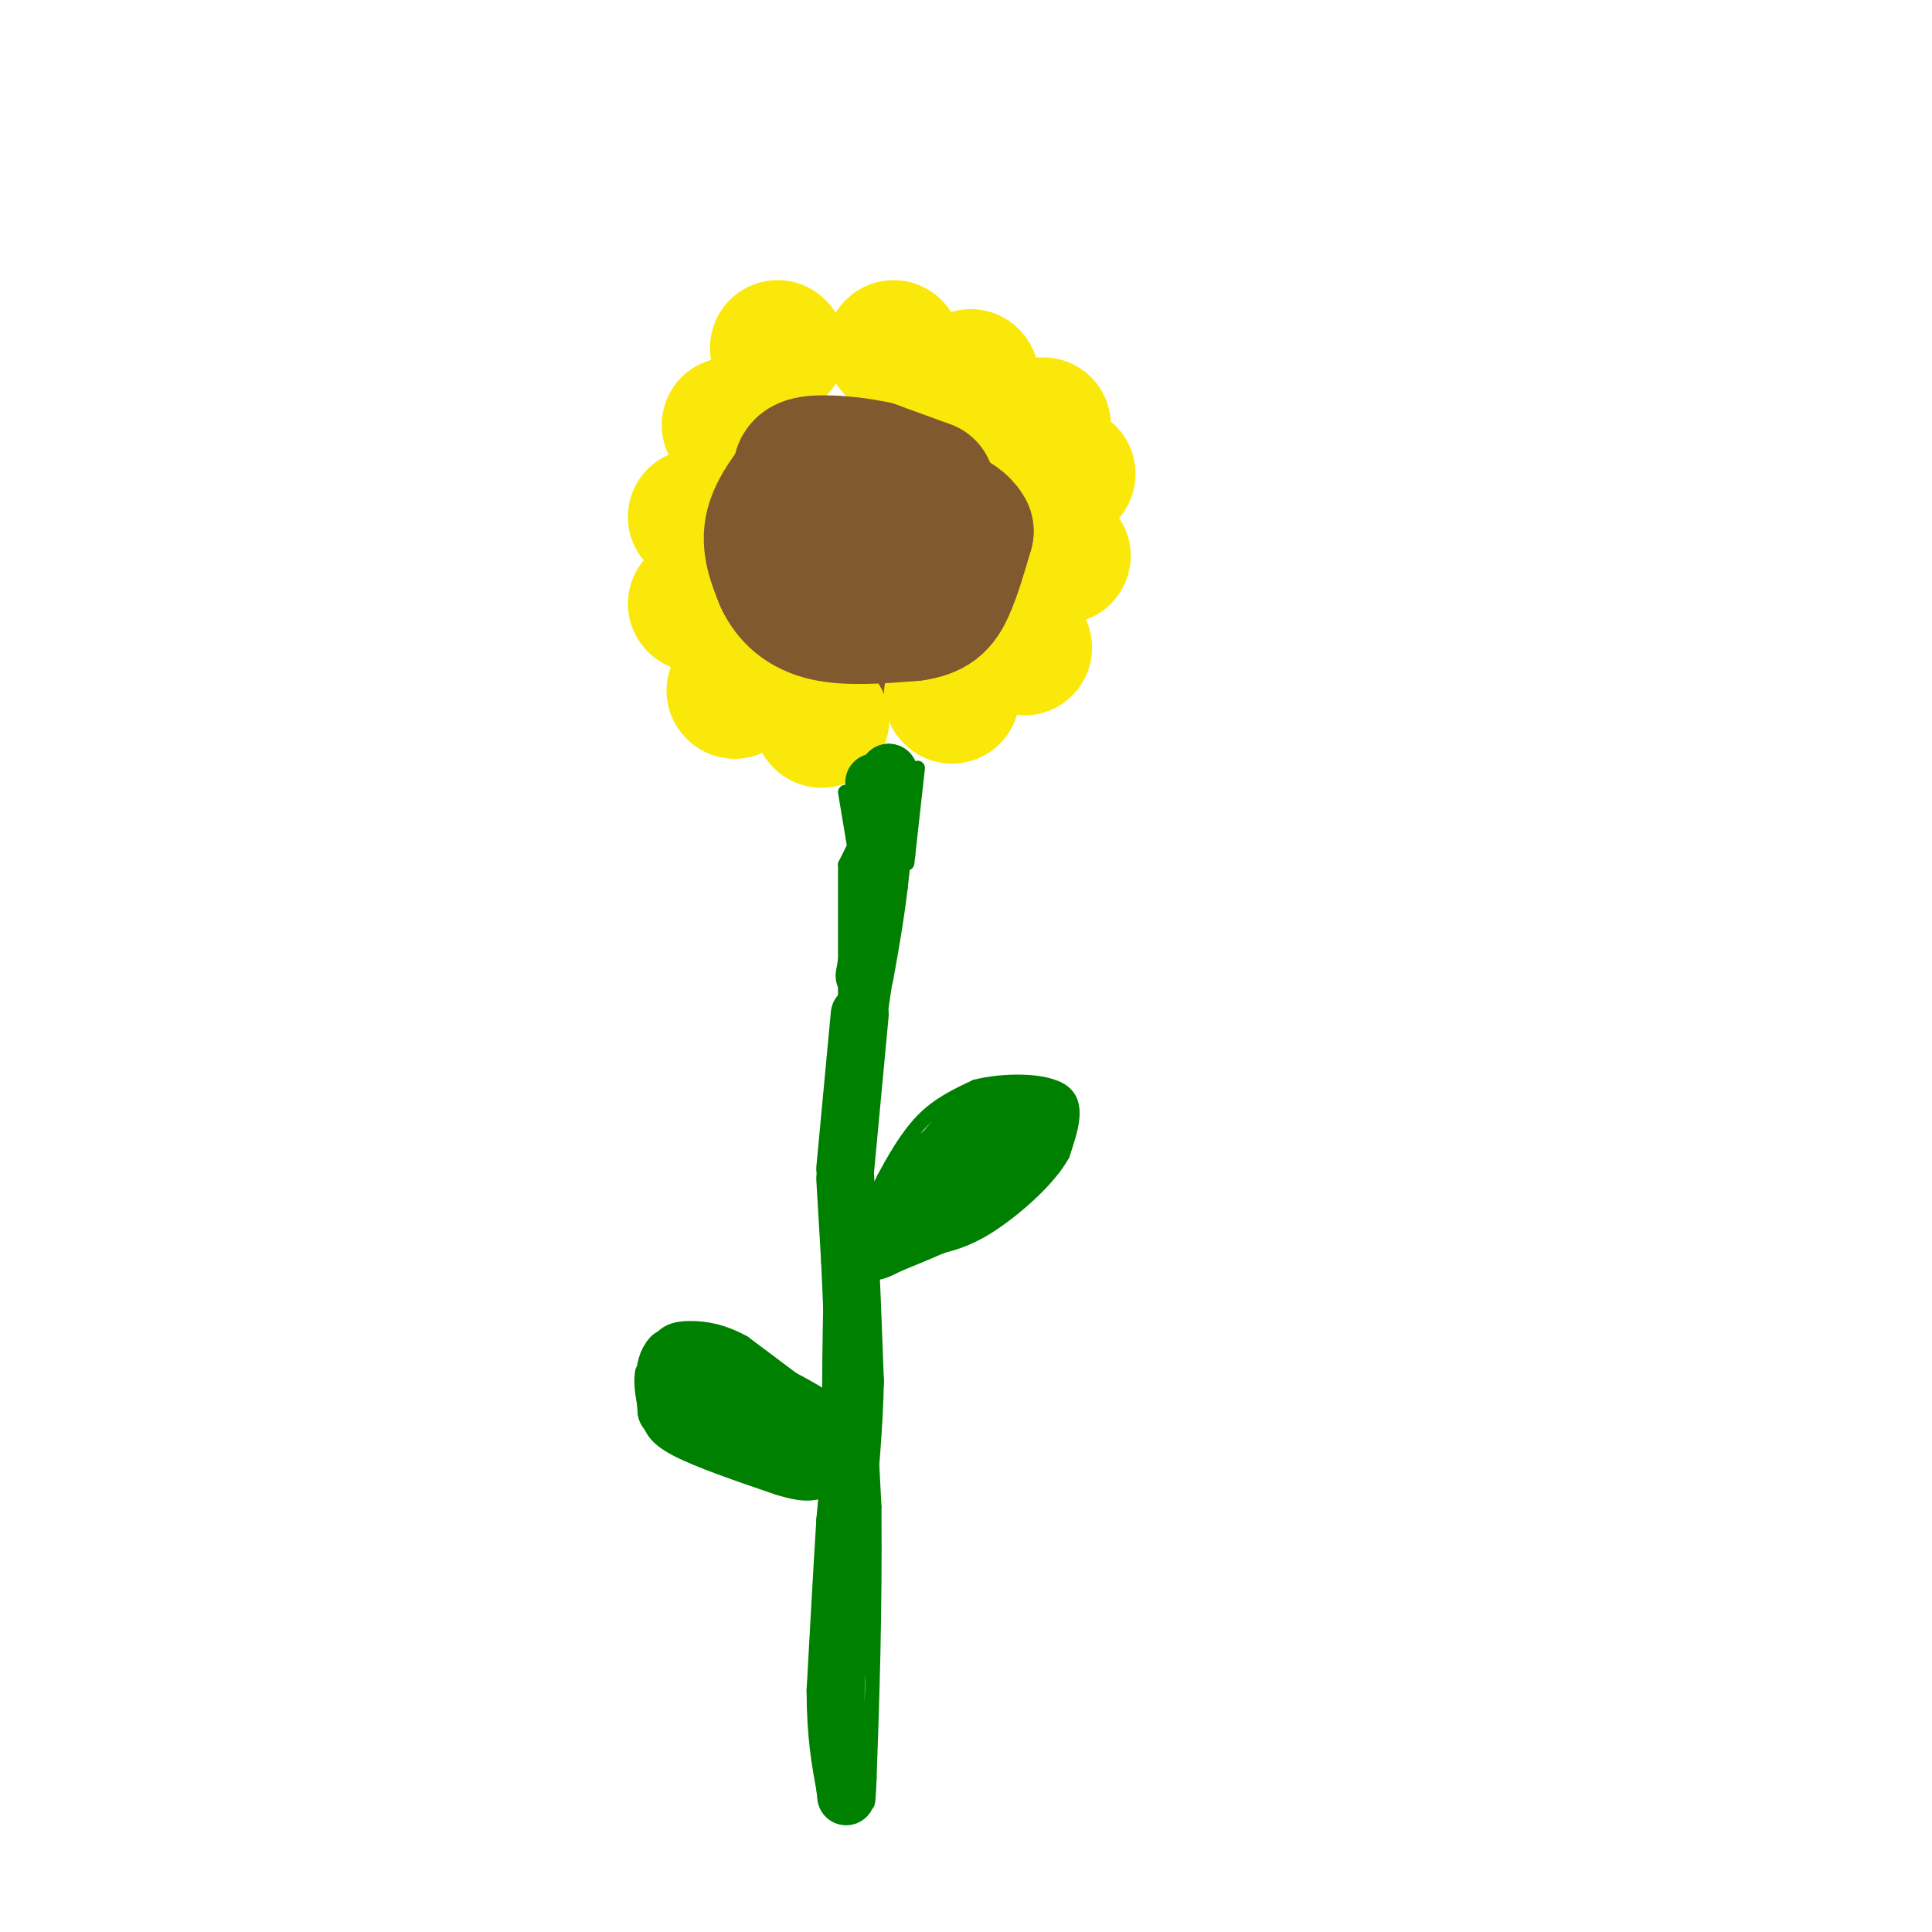 <svg viewBox='0 0 400 400' version='1.1' xmlns='http://www.w3.org/2000/svg' xmlns:xlink='http://www.w3.org/1999/xlink'><g fill='none' stroke='rgb(0,128,0)' stroke-width='3' stroke-linecap='round' stroke-linejoin='round'><path d='M175,179c0.000,0.000 0.000,29.000 0,29'/><path d='M175,208c-0.500,14.833 -1.750,37.417 -3,60'/><path d='M172,268c-0.500,18.500 -0.250,34.750 0,51'/><path d='M172,319c0.167,17.667 0.583,36.333 1,55'/><path d='M187,178c0.000,0.000 -8.000,54.000 -8,54'/><path d='M179,232c-1.000,22.333 0.500,51.167 2,80'/><path d='M181,312c0.167,22.667 -0.417,39.333 -1,56'/><path d='M180,368c-0.333,9.333 -0.667,4.667 -1,0'/><path d='M179,252c0.000,0.000 4.000,-8.000 4,-8'/><path d='M183,244c1.911,-3.600 4.689,-8.600 8,-12c3.311,-3.400 7.156,-5.200 11,-7'/><path d='M202,225c5.711,-1.444 14.489,-1.556 18,1c3.511,2.556 1.756,7.778 0,13'/><path d='M220,239c-2.622,4.911 -9.178,10.689 -14,14c-4.822,3.311 -7.911,4.156 -11,5'/><path d='M195,258c-3.833,1.667 -7.917,3.333 -12,5'/><path d='M170,290c0.000,0.000 -16.000,-12.000 -16,-12'/><path d='M154,278c-4.655,-2.571 -8.292,-3.000 -11,-3c-2.708,0.000 -4.488,0.429 -6,2c-1.512,1.571 -2.756,4.286 -4,7'/><path d='M133,284c-0.500,2.798 0.250,6.292 1,9c0.750,2.708 1.500,4.631 6,7c4.500,2.369 12.750,5.185 21,8'/><path d='M161,308c4.833,1.500 6.417,1.250 8,1'/></g>
<g fill='none' stroke='rgb(129,89,47)' stroke-width='3' stroke-linecap='round' stroke-linejoin='round'><path d='M184,92c-6.601,-1.470 -13.202,-2.940 -19,-2c-5.798,0.940 -10.792,4.292 -14,7c-3.208,2.708 -4.631,4.774 -5,8c-0.369,3.226 0.315,7.613 1,12'/><path d='M147,117c3.086,5.458 10.301,13.102 20,17c9.699,3.898 21.880,4.049 29,3c7.120,-1.049 9.177,-3.300 10,-8c0.823,-4.700 0.411,-11.850 0,-19'/><path d='M206,110c-0.119,-4.155 -0.417,-5.042 -3,-8c-2.583,-2.958 -7.452,-7.988 -16,-10c-8.548,-2.012 -20.774,-1.006 -33,0'/><path d='M154,92c-5.893,0.884 -4.126,3.093 -3,9c1.126,5.907 1.611,15.514 3,21c1.389,5.486 3.683,6.853 9,8c5.317,1.147 13.659,2.073 22,3'/><path d='M185,133c6.238,-1.560 10.833,-6.958 13,-11c2.167,-4.042 1.905,-6.726 0,-9c-1.905,-2.274 -5.452,-4.137 -9,-6'/></g>
<g fill='none' stroke='rgb(129,89,47)' stroke-width='28' stroke-linecap='round' stroke-linejoin='round'><path d='M171,109c-1.044,-1.644 -2.089,-3.289 -4,-4c-1.911,-0.711 -4.689,-0.489 -6,1c-1.311,1.489 -1.156,4.244 -1,7'/><path d='M160,113c-0.560,2.131 -1.458,3.958 -1,6c0.458,2.042 2.274,4.298 6,6c3.726,1.702 9.363,2.851 15,4'/><path d='M180,129c4.583,1.000 8.542,1.500 12,0c3.458,-1.500 6.417,-5.000 8,-8c1.583,-3.000 1.792,-5.500 2,-8'/><path d='M202,113c-0.889,-3.689 -4.111,-8.911 -8,-12c-3.889,-3.089 -8.444,-4.044 -13,-5'/><path d='M181,96c-5.167,-0.333 -11.583,1.333 -18,3'/><path d='M163,99c-4.048,2.758 -5.167,8.152 -5,11c0.167,2.848 1.622,3.152 4,5c2.378,1.848 5.679,5.242 9,6c3.321,0.758 6.660,-1.121 10,-3'/><path d='M181,118c1.733,-1.756 1.067,-4.644 -1,-6c-2.067,-1.356 -5.533,-1.178 -9,-1'/></g>
<g fill='none' stroke='rgb(250,232,11)' stroke-width='28' stroke-linecap='round' stroke-linejoin='round'><path d='M161,72c0.000,0.000 0.100,0.100 0.1,0.1'/><path d='M185,72c0.000,0.000 0.100,0.100 0.1,0.1'/><path d='M201,78c0.000,0.000 0.100,0.100 0.1,0.1'/><path d='M215,88c0.000,0.000 1.000,0.000 1,0'/><path d='M221,98c0.000,0.000 0.100,0.100 0.1,0.1'/><path d='M220,115c0.000,0.000 0.100,0.100 0.1,0.1'/><path d='M212,134c0.000,0.000 0.100,0.100 0.1,0.1'/><path d='M197,144c0.000,0.000 0.100,0.100 0.1,0.1'/><path d='M170,149c0.000,0.000 0.100,0.100 0.1,0.1'/><path d='M152,143c0.000,0.000 0.100,0.100 0.1,0.1'/><path d='M144,125c0.000,0.000 0.100,0.100 0.1,0.1'/><path d='M144,107c0.000,0.000 0.100,0.100 0.1,0.1'/><path d='M151,88c0.000,0.000 0.100,0.100 0.1,0.1'/></g>
<g fill='none' stroke='rgb(129,89,47)' stroke-width='28' stroke-linecap='round' stroke-linejoin='round'><path d='M192,101c0.000,0.000 -11.000,-4.000 -11,-4'/><path d='M181,97c-4.511,-0.978 -10.289,-1.422 -13,-1c-2.711,0.422 -2.356,1.711 -2,3'/><path d='M166,99c-1.733,2.200 -5.067,6.200 -6,10c-0.933,3.800 0.533,7.400 2,11'/><path d='M162,120c1.511,3.267 4.289,5.933 9,7c4.711,1.067 11.356,0.533 18,0'/><path d='M189,127c4.178,-0.578 5.622,-2.022 7,-5c1.378,-2.978 2.689,-7.489 4,-12'/><path d='M200,110c-1.500,-3.000 -7.250,-4.500 -13,-6'/></g>
<g fill='none' stroke='rgb(0,128,0)' stroke-width='3' stroke-linecap='round' stroke-linejoin='round'><path d='M175,164c0.000,0.000 2.000,12.000 2,12'/><path d='M177,176c0.333,2.000 0.167,1.000 0,0'/><path d='M190,159c0.000,0.000 -2.000,18.000 -2,18'/><path d='M188,177c-0.333,3.000 -0.167,1.500 0,0'/><path d='M177,178c0.000,0.000 0.100,0.100 0.1,0.1'/><path d='M177,175c0.000,0.000 -2.000,4.000 -2,4'/></g>
<g fill='none' stroke='rgb(0,128,0)' stroke-width='12' stroke-linecap='round' stroke-linejoin='round'><path d='M181,162c0.000,0.000 0.000,1.000 0,1'/><path d='M181,163c-0.133,1.089 -0.467,3.311 0,3c0.467,-0.311 1.733,-3.156 3,-6'/><path d='M184,160c0.167,2.833 -0.917,12.917 -2,23'/><path d='M182,183c-0.833,7.000 -1.917,13.000 -3,19'/><path d='M178,210c0.000,0.000 -3.000,32.000 -3,32'/><path d='M175,244c0.000,0.000 1.000,17.000 1,17'/><path d='M176,261c0.333,7.000 0.667,16.000 1,25'/><path d='M177,286c-0.167,9.000 -1.083,19.000 -2,29'/><path d='M175,315c-0.667,10.667 -1.333,22.833 -2,35'/><path d='M173,350c0.000,9.167 1.000,14.583 2,20'/><path d='M175,370c0.333,3.333 0.167,1.667 0,0'/><path d='M185,251c0.000,0.000 15.000,-18.000 15,-18'/><path d='M200,233c4.833,-3.167 9.417,-2.083 14,-1'/><path d='M214,232c2.622,0.778 2.178,3.222 0,6c-2.178,2.778 -6.089,5.889 -10,9'/><path d='M204,247c-4.167,2.833 -9.583,5.417 -15,8'/><path d='M189,255c-4.333,2.356 -7.667,4.244 -8,4c-0.333,-0.244 2.333,-2.622 5,-5'/><path d='M186,254c5.000,-4.000 15.000,-11.500 25,-19'/><path d='M211,235c4.867,-3.756 4.533,-3.644 4,-4c-0.533,-0.356 -1.267,-1.178 -2,-2'/><path d='M213,229c-2.833,1.000 -8.917,4.500 -15,8'/><path d='M198,237c-3.667,2.167 -5.333,3.583 -7,5'/><path d='M191,242c-1.167,1.000 -0.583,1.000 0,1'/><path d='M174,298c0.000,0.000 -6.000,-5.000 -6,-5'/><path d='M168,293c-2.500,-1.667 -5.750,-3.333 -9,-5'/><path d='M159,288c-3.167,-2.000 -6.583,-4.500 -10,-7'/><path d='M149,281c-3.333,-1.167 -6.667,-0.583 -10,0'/><path d='M139,281c-1.833,1.833 -1.417,6.417 -1,11'/><path d='M138,292c1.833,3.000 6.917,5.000 12,7'/><path d='M150,299c4.500,1.833 9.750,2.917 15,4'/><path d='M165,303c3.267,0.711 3.933,0.489 3,0c-0.933,-0.489 -3.467,-1.244 -6,-2'/><path d='M162,301c-3.667,-2.500 -9.833,-7.750 -16,-13'/></g>
</svg>